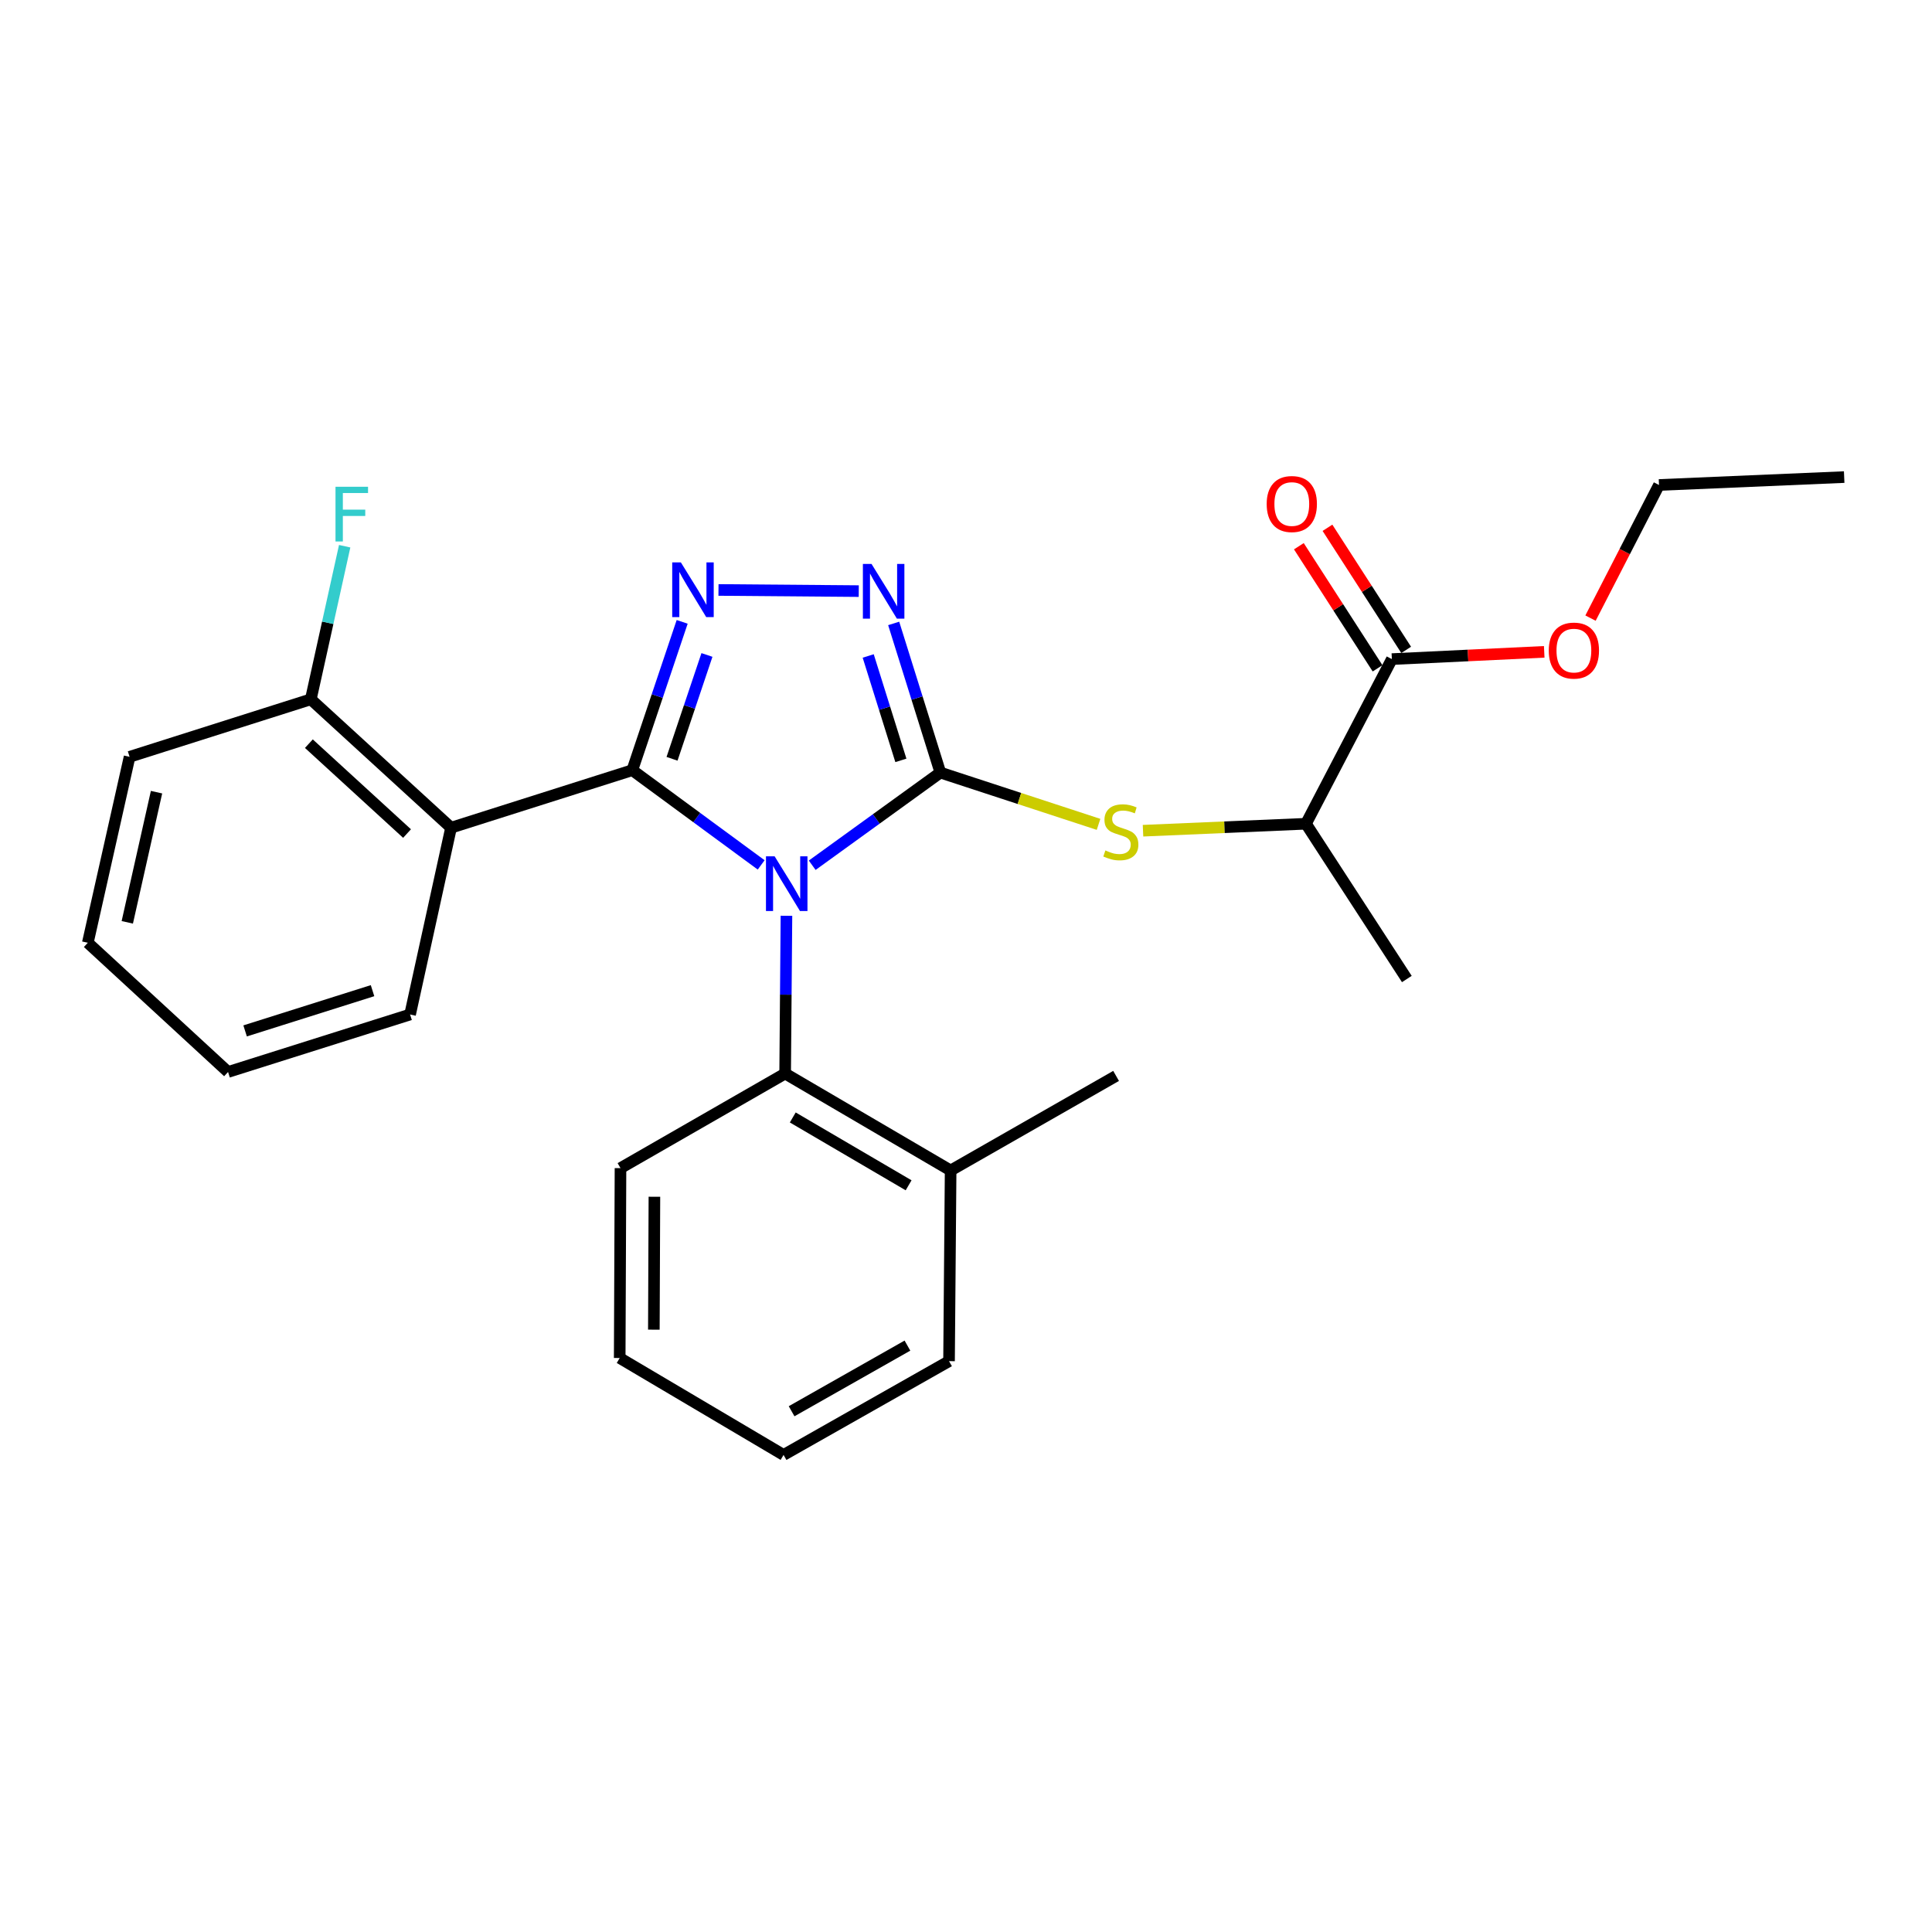 <?xml version='1.0' encoding='iso-8859-1'?>
<svg version='1.1' baseProfile='full'
              xmlns='http://www.w3.org/2000/svg'
                      xmlns:rdkit='http://www.rdkit.org/xml'
                      xmlns:xlink='http://www.w3.org/1999/xlink'
                  xml:space='preserve'
width='1000px' height='1000px' viewBox='0 0 1000 1000'>
<!-- END OF HEADER -->
<rect style='opacity:1.0;fill:#FFFFFF;stroke:none' width='1000' height='1000' x='0' y='0'> </rect>
<path class='bond-0' d='M 393.982,447.673 L 360.628,423.161' style='fill:none;fill-rule:evenodd;stroke:#0000FF;stroke-width:6px;stroke-linecap:butt;stroke-linejoin:miter;stroke-opacity:1' />
<path class='bond-0' d='M 360.628,423.161 L 327.274,398.648' style='fill:none;fill-rule:evenodd;stroke:#000000;stroke-width:6px;stroke-linecap:butt;stroke-linejoin:miter;stroke-opacity:1' />
<path class='bond-1' d='M 420.395,447.85 L 453.562,423.871' style='fill:none;fill-rule:evenodd;stroke:#0000FF;stroke-width:6px;stroke-linecap:butt;stroke-linejoin:miter;stroke-opacity:1' />
<path class='bond-1' d='M 453.562,423.871 L 486.729,399.891' style='fill:none;fill-rule:evenodd;stroke:#000000;stroke-width:6px;stroke-linecap:butt;stroke-linejoin:miter;stroke-opacity:1' />
<path class='bond-5' d='M 407.065,474.006 L 406.727,514.836' style='fill:none;fill-rule:evenodd;stroke:#0000FF;stroke-width:6px;stroke-linecap:butt;stroke-linejoin:miter;stroke-opacity:1' />
<path class='bond-5' d='M 406.727,514.836 L 406.39,555.667' style='fill:none;fill-rule:evenodd;stroke:#000000;stroke-width:6px;stroke-linecap:butt;stroke-linejoin:miter;stroke-opacity:1' />
<path class='bond-2' d='M 327.274,398.648 L 340.182,360.263' style='fill:none;fill-rule:evenodd;stroke:#000000;stroke-width:6px;stroke-linecap:butt;stroke-linejoin:miter;stroke-opacity:1' />
<path class='bond-2' d='M 340.182,360.263 L 353.089,321.877' style='fill:none;fill-rule:evenodd;stroke:#0000FF;stroke-width:6px;stroke-linecap:butt;stroke-linejoin:miter;stroke-opacity:1' />
<path class='bond-2' d='M 347.843,392.748 L 356.879,365.877' style='fill:none;fill-rule:evenodd;stroke:#000000;stroke-width:6px;stroke-linecap:butt;stroke-linejoin:miter;stroke-opacity:1' />
<path class='bond-2' d='M 356.879,365.877 L 365.915,339.007' style='fill:none;fill-rule:evenodd;stroke:#0000FF;stroke-width:6px;stroke-linecap:butt;stroke-linejoin:miter;stroke-opacity:1' />
<path class='bond-4' d='M 327.274,398.648 L 233.468,428.42' style='fill:none;fill-rule:evenodd;stroke:#000000;stroke-width:6px;stroke-linecap:butt;stroke-linejoin:miter;stroke-opacity:1' />
<path class='bond-3' d='M 486.729,399.891 L 474.649,361.287' style='fill:none;fill-rule:evenodd;stroke:#000000;stroke-width:6px;stroke-linecap:butt;stroke-linejoin:miter;stroke-opacity:1' />
<path class='bond-3' d='M 474.649,361.287 L 462.569,322.684' style='fill:none;fill-rule:evenodd;stroke:#0000FF;stroke-width:6px;stroke-linecap:butt;stroke-linejoin:miter;stroke-opacity:1' />
<path class='bond-3' d='M 466.293,393.571 L 457.837,366.548' style='fill:none;fill-rule:evenodd;stroke:#000000;stroke-width:6px;stroke-linecap:butt;stroke-linejoin:miter;stroke-opacity:1' />
<path class='bond-3' d='M 457.837,366.548 L 449.381,339.526' style='fill:none;fill-rule:evenodd;stroke:#0000FF;stroke-width:6px;stroke-linecap:butt;stroke-linejoin:miter;stroke-opacity:1' />
<path class='bond-6' d='M 486.729,399.891 L 527.668,413.29' style='fill:none;fill-rule:evenodd;stroke:#000000;stroke-width:6px;stroke-linecap:butt;stroke-linejoin:miter;stroke-opacity:1' />
<path class='bond-6' d='M 527.668,413.29 L 568.606,426.689' style='fill:none;fill-rule:evenodd;stroke:#CCCC00;stroke-width:6px;stroke-linecap:butt;stroke-linejoin:miter;stroke-opacity:1' />
<path class='bond-26' d='M 371.887,305.362 L 444.492,305.96' style='fill:none;fill-rule:evenodd;stroke:#0000FF;stroke-width:6px;stroke-linecap:butt;stroke-linejoin:miter;stroke-opacity:1' />
<path class='bond-9' d='M 233.468,428.42 L 160.879,361.958' style='fill:none;fill-rule:evenodd;stroke:#000000;stroke-width:6px;stroke-linecap:butt;stroke-linejoin:miter;stroke-opacity:1' />
<path class='bond-9' d='M 210.683,431.443 L 159.872,384.92' style='fill:none;fill-rule:evenodd;stroke:#000000;stroke-width:6px;stroke-linecap:butt;stroke-linejoin:miter;stroke-opacity:1' />
<path class='bond-14' d='M 233.468,428.42 L 212.26,525.103' style='fill:none;fill-rule:evenodd;stroke:#000000;stroke-width:6px;stroke-linecap:butt;stroke-linejoin:miter;stroke-opacity:1' />
<path class='bond-10' d='M 406.39,555.667 L 492.043,605.834' style='fill:none;fill-rule:evenodd;stroke:#000000;stroke-width:6px;stroke-linecap:butt;stroke-linejoin:miter;stroke-opacity:1' />
<path class='bond-10' d='M 410.335,578.393 L 470.292,613.51' style='fill:none;fill-rule:evenodd;stroke:#000000;stroke-width:6px;stroke-linecap:butt;stroke-linejoin:miter;stroke-opacity:1' />
<path class='bond-15' d='M 406.39,555.667 L 321.167,604.62' style='fill:none;fill-rule:evenodd;stroke:#000000;stroke-width:6px;stroke-linecap:butt;stroke-linejoin:miter;stroke-opacity:1' />
<path class='bond-8' d='M 591.621,429.975 L 633.794,428.175' style='fill:none;fill-rule:evenodd;stroke:#CCCC00;stroke-width:6px;stroke-linecap:butt;stroke-linejoin:miter;stroke-opacity:1' />
<path class='bond-8' d='M 633.794,428.175 L 675.966,426.374' style='fill:none;fill-rule:evenodd;stroke:#000000;stroke-width:6px;stroke-linecap:butt;stroke-linejoin:miter;stroke-opacity:1' />
<path class='bond-7' d='M 720.427,341.151 L 675.966,426.374' style='fill:none;fill-rule:evenodd;stroke:#000000;stroke-width:6px;stroke-linecap:butt;stroke-linejoin:miter;stroke-opacity:1' />
<path class='bond-11' d='M 727.83,336.379 L 707.462,304.78' style='fill:none;fill-rule:evenodd;stroke:#000000;stroke-width:6px;stroke-linecap:butt;stroke-linejoin:miter;stroke-opacity:1' />
<path class='bond-11' d='M 707.462,304.78 L 687.093,273.18' style='fill:none;fill-rule:evenodd;stroke:#FF0000;stroke-width:6px;stroke-linecap:butt;stroke-linejoin:miter;stroke-opacity:1' />
<path class='bond-11' d='M 713.024,345.923 L 692.655,314.324' style='fill:none;fill-rule:evenodd;stroke:#000000;stroke-width:6px;stroke-linecap:butt;stroke-linejoin:miter;stroke-opacity:1' />
<path class='bond-11' d='M 692.655,314.324 L 672.287,282.724' style='fill:none;fill-rule:evenodd;stroke:#FF0000;stroke-width:6px;stroke-linecap:butt;stroke-linejoin:miter;stroke-opacity:1' />
<path class='bond-13' d='M 720.427,341.151 L 759.856,339.271' style='fill:none;fill-rule:evenodd;stroke:#000000;stroke-width:6px;stroke-linecap:butt;stroke-linejoin:miter;stroke-opacity:1' />
<path class='bond-13' d='M 759.856,339.271 L 799.286,337.391' style='fill:none;fill-rule:evenodd;stroke:#FF0000;stroke-width:6px;stroke-linecap:butt;stroke-linejoin:miter;stroke-opacity:1' />
<path class='bond-16' d='M 675.966,426.374 L 728.178,506.733' style='fill:none;fill-rule:evenodd;stroke:#000000;stroke-width:6px;stroke-linecap:butt;stroke-linejoin:miter;stroke-opacity:1' />
<path class='bond-12' d='M 160.879,361.958 L 169.641,322.339' style='fill:none;fill-rule:evenodd;stroke:#000000;stroke-width:6px;stroke-linecap:butt;stroke-linejoin:miter;stroke-opacity:1' />
<path class='bond-12' d='M 169.641,322.339 L 178.403,282.721' style='fill:none;fill-rule:evenodd;stroke:#33CCCC;stroke-width:6px;stroke-linecap:butt;stroke-linejoin:miter;stroke-opacity:1' />
<path class='bond-17' d='M 160.879,361.958 L 67.073,391.729' style='fill:none;fill-rule:evenodd;stroke:#000000;stroke-width:6px;stroke-linecap:butt;stroke-linejoin:miter;stroke-opacity:1' />
<path class='bond-18' d='M 492.043,605.834 L 577.687,556.89' style='fill:none;fill-rule:evenodd;stroke:#000000;stroke-width:6px;stroke-linecap:butt;stroke-linejoin:miter;stroke-opacity:1' />
<path class='bond-19' d='M 492.043,605.834 L 491.221,704.533' style='fill:none;fill-rule:evenodd;stroke:#000000;stroke-width:6px;stroke-linecap:butt;stroke-linejoin:miter;stroke-opacity:1' />
<path class='bond-20' d='M 823.249,319.932 L 840.971,285.478' style='fill:none;fill-rule:evenodd;stroke:#FF0000;stroke-width:6px;stroke-linecap:butt;stroke-linejoin:miter;stroke-opacity:1' />
<path class='bond-20' d='M 840.971,285.478 L 858.694,251.025' style='fill:none;fill-rule:evenodd;stroke:#000000;stroke-width:6px;stroke-linecap:butt;stroke-linejoin:miter;stroke-opacity:1' />
<path class='bond-21' d='M 212.26,525.103 L 118.043,554.855' style='fill:none;fill-rule:evenodd;stroke:#000000;stroke-width:6px;stroke-linecap:butt;stroke-linejoin:miter;stroke-opacity:1' />
<path class='bond-21' d='M 192.823,512.767 L 126.871,533.593' style='fill:none;fill-rule:evenodd;stroke:#000000;stroke-width:6px;stroke-linecap:butt;stroke-linejoin:miter;stroke-opacity:1' />
<path class='bond-22' d='M 321.167,604.62 L 320.756,702.899' style='fill:none;fill-rule:evenodd;stroke:#000000;stroke-width:6px;stroke-linecap:butt;stroke-linejoin:miter;stroke-opacity:1' />
<path class='bond-22' d='M 338.721,619.436 L 338.433,688.231' style='fill:none;fill-rule:evenodd;stroke:#000000;stroke-width:6px;stroke-linecap:butt;stroke-linejoin:miter;stroke-opacity:1' />
<path class='bond-25' d='M 67.073,391.729 L 45.455,487.972' style='fill:none;fill-rule:evenodd;stroke:#000000;stroke-width:6px;stroke-linecap:butt;stroke-linejoin:miter;stroke-opacity:1' />
<path class='bond-25' d='M 81.019,410.027 L 65.885,477.397' style='fill:none;fill-rule:evenodd;stroke:#000000;stroke-width:6px;stroke-linecap:butt;stroke-linejoin:miter;stroke-opacity:1' />
<path class='bond-27' d='M 491.221,704.533 L 405.568,753.066' style='fill:none;fill-rule:evenodd;stroke:#000000;stroke-width:6px;stroke-linecap:butt;stroke-linejoin:miter;stroke-opacity:1' />
<path class='bond-27' d='M 469.689,696.486 L 409.731,730.459' style='fill:none;fill-rule:evenodd;stroke:#000000;stroke-width:6px;stroke-linecap:butt;stroke-linejoin:miter;stroke-opacity:1' />
<path class='bond-23' d='M 858.694,251.025 L 954.545,246.934' style='fill:none;fill-rule:evenodd;stroke:#000000;stroke-width:6px;stroke-linecap:butt;stroke-linejoin:miter;stroke-opacity:1' />
<path class='bond-28' d='M 118.043,554.855 L 45.455,487.972' style='fill:none;fill-rule:evenodd;stroke:#000000;stroke-width:6px;stroke-linecap:butt;stroke-linejoin:miter;stroke-opacity:1' />
<path class='bond-24' d='M 320.756,702.899 L 405.568,753.066' style='fill:none;fill-rule:evenodd;stroke:#000000;stroke-width:6px;stroke-linecap:butt;stroke-linejoin:miter;stroke-opacity:1' />
<path  class='atom-0' d='M 400.942 443.229
L 410.222 458.229
Q 411.142 459.709, 412.622 462.389
Q 414.102 465.069, 414.182 465.229
L 414.182 443.229
L 417.942 443.229
L 417.942 471.549
L 414.062 471.549
L 404.102 455.149
Q 402.942 453.229, 401.702 451.029
Q 400.502 448.829, 400.142 448.149
L 400.142 471.549
L 396.462 471.549
L 396.462 443.229
L 400.942 443.229
' fill='#0000FF'/>
<path  class='atom-3' d='M 352.419 291.094
L 361.699 306.094
Q 362.619 307.574, 364.099 310.254
Q 365.579 312.934, 365.659 313.094
L 365.659 291.094
L 369.419 291.094
L 369.419 319.414
L 365.539 319.414
L 355.579 303.014
Q 354.419 301.094, 353.179 298.894
Q 351.979 296.694, 351.619 296.014
L 351.619 319.414
L 347.939 319.414
L 347.939 291.094
L 352.419 291.094
' fill='#0000FF'/>
<path  class='atom-4' d='M 451.109 291.906
L 460.389 306.906
Q 461.309 308.386, 462.789 311.066
Q 464.269 313.746, 464.349 313.906
L 464.349 291.906
L 468.109 291.906
L 468.109 320.226
L 464.229 320.226
L 454.269 303.826
Q 453.109 301.906, 451.869 299.706
Q 450.669 297.506, 450.309 296.826
L 450.309 320.226
L 446.629 320.226
L 446.629 291.906
L 451.109 291.906
' fill='#0000FF'/>
<path  class='atom-7' d='M 572.144 440.185
Q 572.464 440.305, 573.784 440.865
Q 575.104 441.425, 576.544 441.785
Q 578.024 442.105, 579.464 442.105
Q 582.144 442.105, 583.704 440.825
Q 585.264 439.505, 585.264 437.225
Q 585.264 435.665, 584.464 434.705
Q 583.704 433.745, 582.504 433.225
Q 581.304 432.705, 579.304 432.105
Q 576.784 431.345, 575.264 430.625
Q 573.784 429.905, 572.704 428.385
Q 571.664 426.865, 571.664 424.305
Q 571.664 420.745, 574.064 418.545
Q 576.504 416.345, 581.304 416.345
Q 584.584 416.345, 588.304 417.905
L 587.384 420.985
Q 583.984 419.585, 581.424 419.585
Q 578.664 419.585, 577.144 420.745
Q 575.624 421.865, 575.664 423.825
Q 575.664 425.345, 576.424 426.265
Q 577.224 427.185, 578.344 427.705
Q 579.504 428.225, 581.424 428.825
Q 583.984 429.625, 585.504 430.425
Q 587.024 431.225, 588.104 432.865
Q 589.224 434.465, 589.224 437.225
Q 589.224 441.145, 586.584 443.265
Q 583.984 445.345, 579.624 445.345
Q 577.104 445.345, 575.184 444.785
Q 573.304 444.265, 571.064 443.345
L 572.144 440.185
' fill='#CCCC00'/>
<path  class='atom-12' d='M 655.635 260.882
Q 655.635 254.082, 658.995 250.282
Q 662.355 246.482, 668.635 246.482
Q 674.915 246.482, 678.275 250.282
Q 681.635 254.082, 681.635 260.882
Q 681.635 267.762, 678.235 271.682
Q 674.835 275.562, 668.635 275.562
Q 662.395 275.562, 658.995 271.682
Q 655.635 267.802, 655.635 260.882
M 668.635 272.362
Q 672.955 272.362, 675.275 269.482
Q 677.635 266.562, 677.635 260.882
Q 677.635 255.322, 675.275 252.522
Q 672.955 249.682, 668.635 249.682
Q 664.315 249.682, 661.955 252.482
Q 659.635 255.282, 659.635 260.882
Q 659.635 266.602, 661.955 269.482
Q 664.315 272.362, 668.635 272.362
' fill='#FF0000'/>
<path  class='atom-13' d='M 173.658 251.947
L 190.498 251.947
L 190.498 255.187
L 177.458 255.187
L 177.458 263.787
L 189.058 263.787
L 189.058 267.067
L 177.458 267.067
L 177.458 280.267
L 173.658 280.267
L 173.658 251.947
' fill='#33CCCC'/>
<path  class='atom-14' d='M 801.644 336.739
Q 801.644 329.939, 805.004 326.139
Q 808.364 322.339, 814.644 322.339
Q 820.924 322.339, 824.284 326.139
Q 827.644 329.939, 827.644 336.739
Q 827.644 343.619, 824.244 347.539
Q 820.844 351.419, 814.644 351.419
Q 808.404 351.419, 805.004 347.539
Q 801.644 343.659, 801.644 336.739
M 814.644 348.219
Q 818.964 348.219, 821.284 345.339
Q 823.644 342.419, 823.644 336.739
Q 823.644 331.179, 821.284 328.379
Q 818.964 325.539, 814.644 325.539
Q 810.324 325.539, 807.964 328.339
Q 805.644 331.139, 805.644 336.739
Q 805.644 342.459, 807.964 345.339
Q 810.324 348.219, 814.644 348.219
' fill='#FF0000'/>
</svg>
